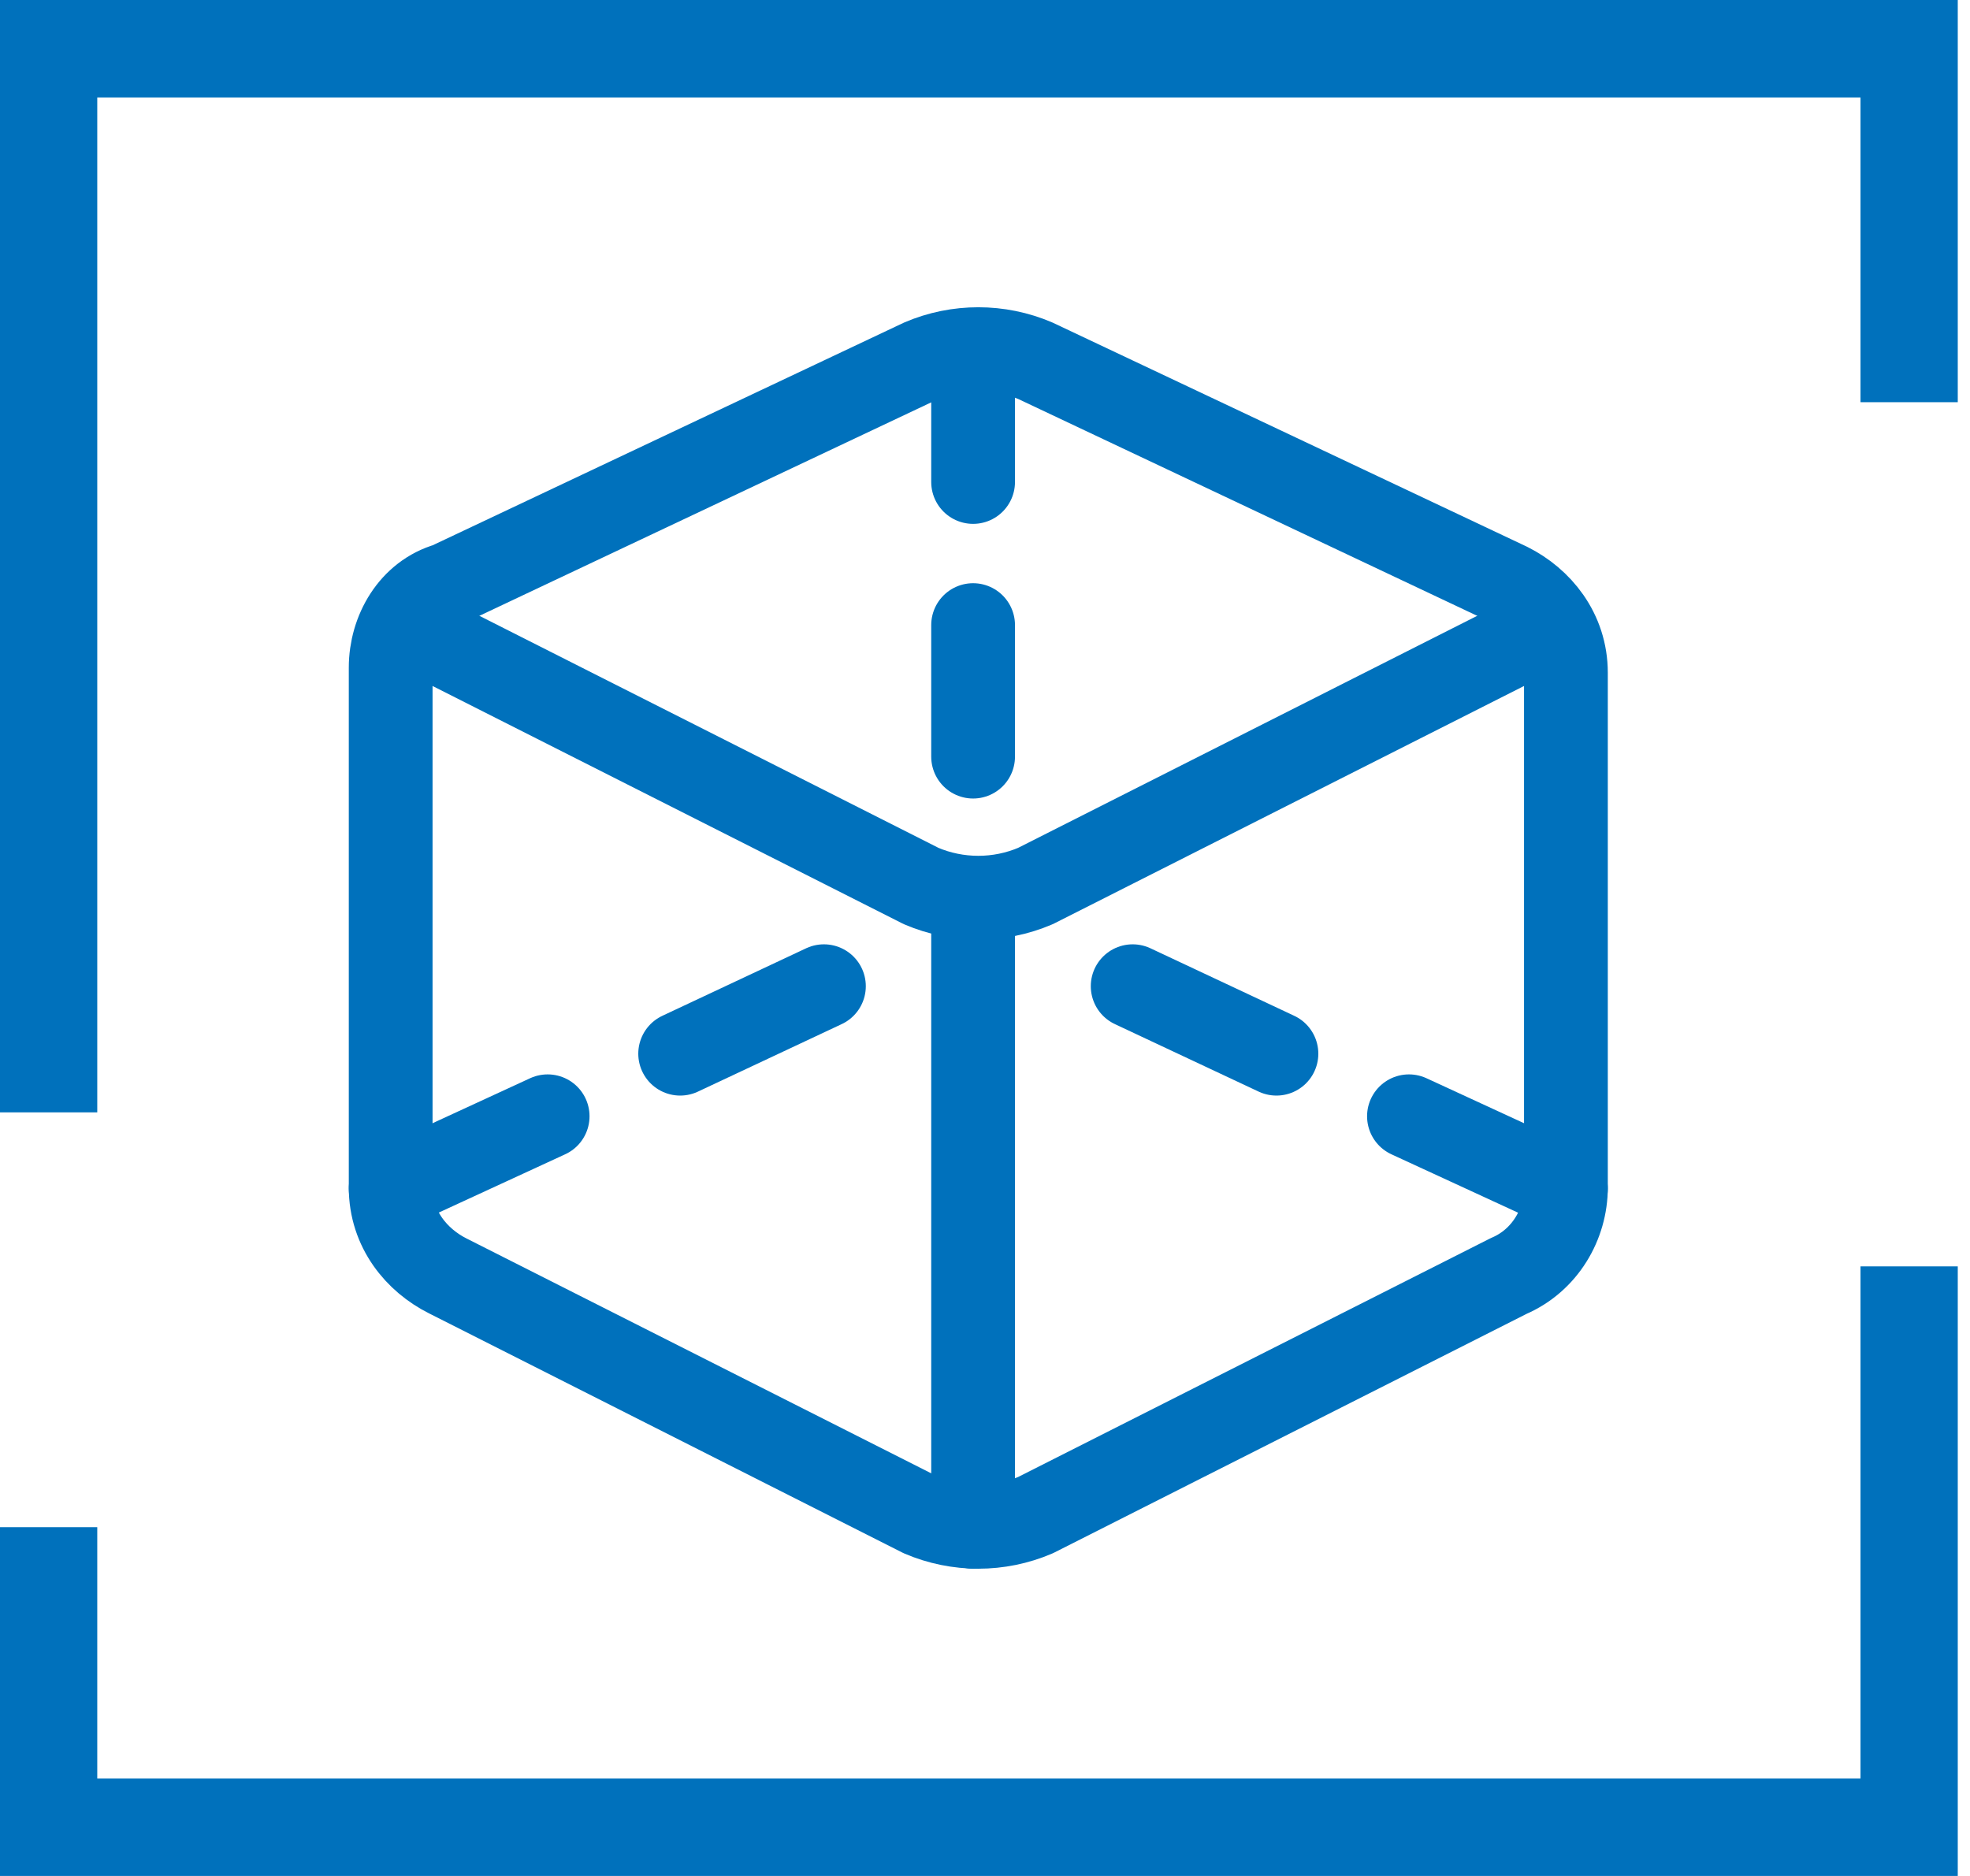<svg width="147" height="140" viewBox="0 0 147 140" fill="none" xmlns="http://www.w3.org/2000/svg">
<path d="M7.258 83.015H0V0H146.087V30.017H138.829V7.27H7.258V83.015ZM146.087 140H0V113.97H7.258V132.73H138.829V94.506H146.087V140Z" fill="#0071BC"/>
<g clip-path="url(#clip0_654_69)">
<path d="M33.42 43.613L68.732 26.928C71.448 25.764 74.552 25.764 77.268 26.928L112.58 43.613C114.908 44.778 116.848 47.106 116.848 50.21V88.626C116.848 91.342 115.296 94.058 112.58 95.223L77.268 113.072C74.552 114.236 71.448 114.236 68.732 113.072L33.42 95.223C31.092 94.058 29.152 91.73 29.152 88.626V49.822C29.152 47.106 30.704 44.389 33.42 43.613Z" stroke="#0071BC" stroke-width="6.25" stroke-miterlimit="10" stroke-linecap="round" stroke-linejoin="round"/>
<path d="M115.296 45.942C114.52 47.106 113.744 47.882 112.58 48.27L77.268 66.12C74.552 67.284 71.448 67.284 68.732 66.12L33.42 48.27C32.256 47.882 31.092 47.106 30.704 45.942" stroke="#0071BC" stroke-width="6.25" stroke-miterlimit="10" stroke-linecap="round" stroke-linejoin="round"/>
<path d="M72.612 26.152V35.97" stroke="#0071BC" stroke-width="6.25" stroke-miterlimit="10" stroke-linecap="round" stroke-linejoin="round"/>
<path d="M72.612 46.649V56.467" stroke="#0071BC" stroke-width="6.25" stroke-miterlimit="10" stroke-linecap="round" stroke-linejoin="round"/>
<path d="M40.865 83.305L29.152 88.707" stroke="#0071BC" stroke-width="6.25" stroke-miterlimit="10" stroke-linecap="round" stroke-linejoin="round"/>
<path d="M61.481 73.598L50.753 78.636" stroke="#0071BC" stroke-width="6.25" stroke-miterlimit="10" stroke-linecap="round" stroke-linejoin="round"/>
<path d="M105.135 83.305L116.848 88.707" stroke="#0071BC" stroke-width="6.25" stroke-miterlimit="10" stroke-linecap="round" stroke-linejoin="round"/>
<path d="M84.519 73.598L95.247 78.636" stroke="#0071BC" stroke-width="6.25" stroke-miterlimit="10" stroke-linecap="round" stroke-linejoin="round"/>
<path d="M72.612 67.925V113.945" stroke="#0071BC" stroke-width="6.25" stroke-miterlimit="10" stroke-linecap="round" stroke-linejoin="round"/>
</g>
<defs>
<clipPath id="clip0_654_69">
<rect width="100" height="100" fill="white" transform="translate(23 20)"/>
</clipPath>
</defs>
</svg>
